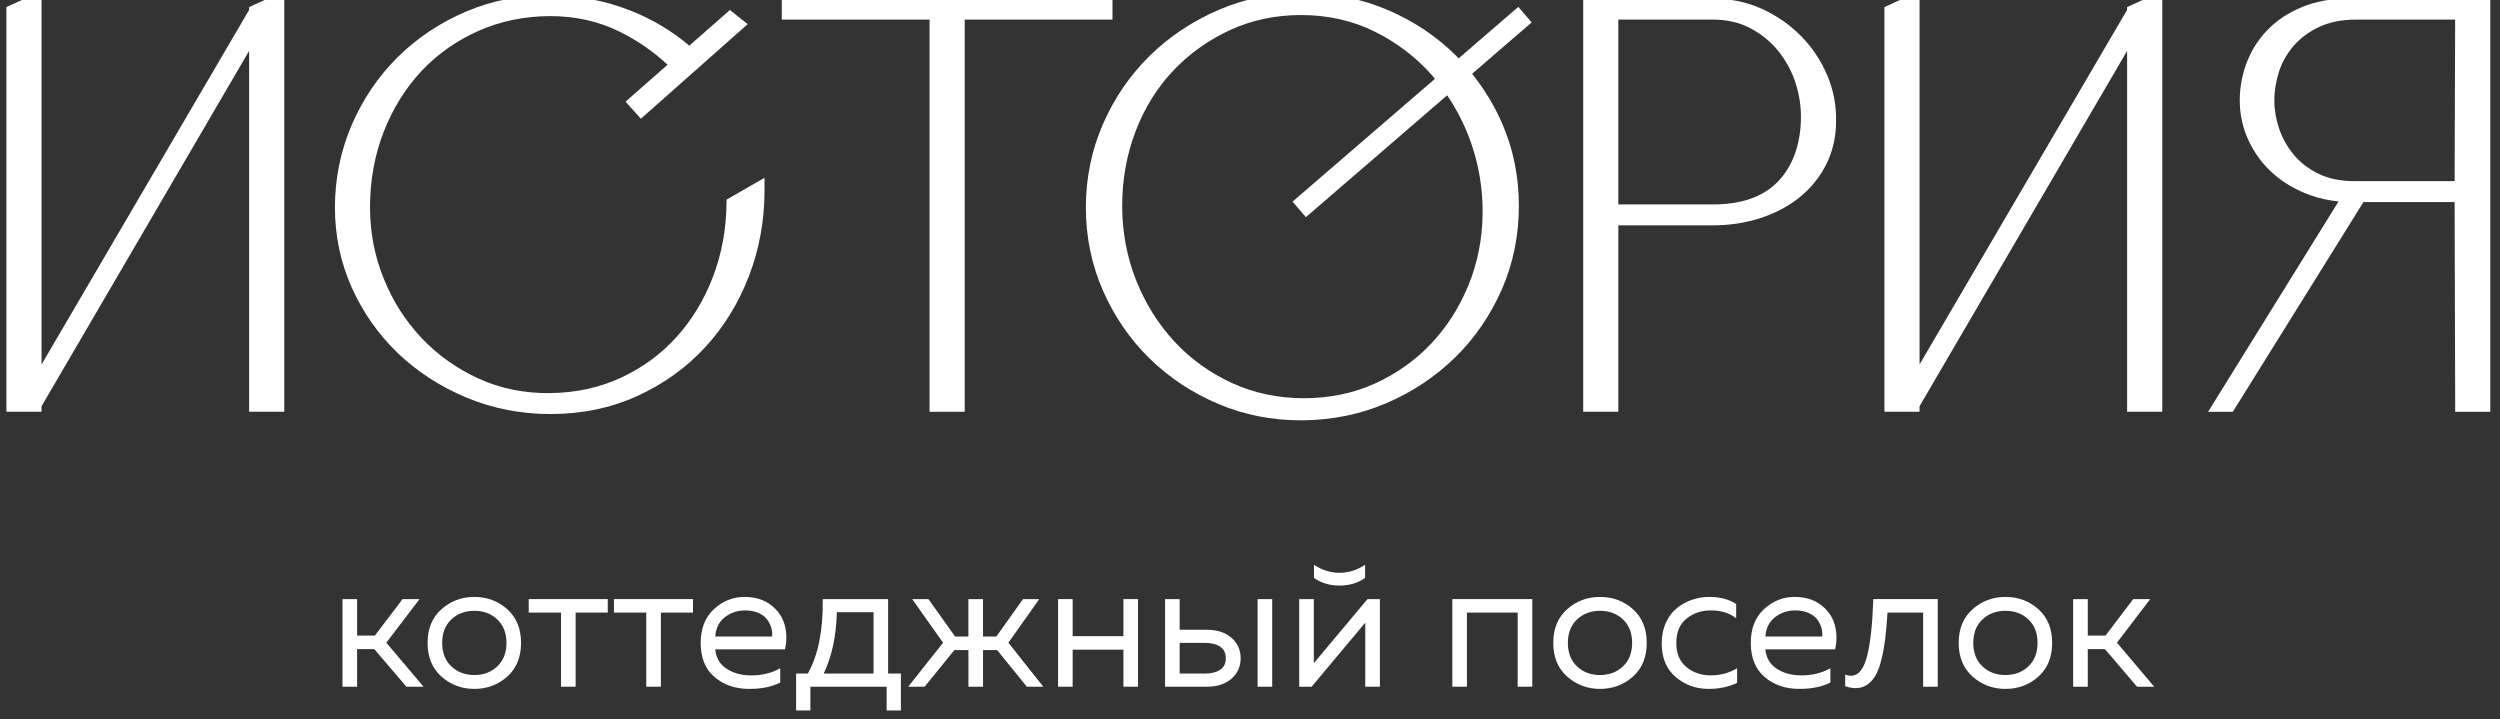 <svg width="139" height="40" viewBox="0 0 139 40" fill="none" xmlns="http://www.w3.org/2000/svg">
<rect x="0" y="0" width="139" height="40" fill="#333333" stroke="none"/>
<g clip-path="url(#clip0_4857_1544)">
<path d="M19.855 38.181H19.043V33.31H19.855V35.34H20.841L22.383 33.31H23.326L21.479 35.735L23.549 38.181H22.595L20.81 36.09H19.855V38.181Z" fill="white"/>
<path d="M24.545 37.618C24.03 37.161 23.774 36.537 23.774 35.746C23.774 34.954 24.03 34.33 24.545 33.874C25.059 33.417 25.668 33.189 26.372 33.189C27.082 33.189 27.694 33.417 28.204 33.874C28.715 34.33 28.97 34.954 28.97 35.746C28.97 36.537 28.715 37.161 28.204 37.618C27.694 38.074 27.082 38.303 26.372 38.303C25.668 38.303 25.059 38.074 24.545 37.618ZM27.651 37.049C27.989 36.728 28.159 36.294 28.159 35.746C28.159 35.198 27.99 34.763 27.651 34.442C27.313 34.121 26.887 33.96 26.372 33.96C25.858 33.96 25.431 34.121 25.093 34.442C24.754 34.763 24.585 35.199 24.585 35.746C24.585 36.294 24.754 36.728 25.093 37.049C25.431 37.37 25.858 37.532 26.372 37.532C26.887 37.532 27.312 37.37 27.651 37.049Z" fill="white"/>
<path d="M32.005 38.181H31.193V34.06H29.397V33.31H33.791V34.06H32.005V38.181Z" fill="white"/>
<path d="M36.745 38.181H35.933V34.06H34.136V33.31H38.531V34.06H36.745V38.181Z" fill="white"/>
<path d="M38.958 35.746C38.958 34.948 39.203 34.322 39.693 33.868C40.184 33.416 40.746 33.189 41.383 33.189C41.978 33.189 42.47 33.337 42.859 33.635C43.248 33.933 43.504 34.299 43.625 34.736C43.746 35.172 43.754 35.627 43.644 36.102H39.767C39.814 36.583 40.028 36.944 40.407 37.187C40.786 37.431 41.242 37.552 41.777 37.552C42.373 37.552 42.907 37.421 43.381 37.156V37.948C42.928 38.185 42.352 38.303 41.656 38.303C40.885 38.303 40.242 38.083 39.727 37.642C39.214 37.204 38.958 36.571 38.958 35.746ZM42.925 35.39C42.946 35.248 42.935 35.1 42.895 34.944C42.854 34.788 42.782 34.633 42.677 34.477C42.572 34.321 42.412 34.192 42.195 34.092C41.978 33.99 41.724 33.939 41.434 33.939C40.995 33.939 40.614 34.068 40.292 34.325C39.971 34.583 39.797 34.937 39.77 35.39H42.925Z" fill="white"/>
<path d="M45.056 39.5H44.264V37.45H44.914C45.489 36.435 45.767 35.055 45.746 33.31H49.379V37.45H50.09V39.5H49.298V38.181H45.056V39.5ZM46.529 34.04C46.495 35.373 46.251 36.509 45.797 37.45H48.568V34.04H46.529Z" fill="white"/>
<path d="M58.007 38.181H57.093L55.438 36.142H54.657V38.181H53.845V36.142H53.063L51.41 38.181H50.496L52.434 35.735L50.719 33.31H51.622L53.103 35.39H53.843V33.31H54.656V35.39H55.397L56.879 33.31H57.782L56.067 35.735L58.007 38.181Z" fill="white"/>
<path d="M59.64 38.181H58.828V33.31H59.64V35.37H62.461V33.31H63.274V38.181H62.461V36.121H59.64V38.181Z" fill="white"/>
<path d="M67.09 38.181H64.777V33.31H65.589V35.015H67.091C67.673 35.015 68.133 35.164 68.472 35.462C68.81 35.76 68.98 36.139 68.98 36.598C68.98 37.058 68.811 37.437 68.472 37.735C68.132 38.032 67.672 38.181 67.09 38.181ZM65.588 35.746V37.45H66.988C67.353 37.45 67.639 37.379 67.846 37.237C68.052 37.096 68.155 36.883 68.155 36.598C68.155 36.314 68.052 36.1 67.846 35.958C67.639 35.817 67.353 35.744 66.988 35.744H65.588V35.746ZM70.734 38.181H69.922V33.31H70.734V38.181Z" fill="white"/>
<path d="M72.926 38.181H72.236V33.31H73.048V36.873L76.032 33.31H76.722V38.181H75.909V34.619L72.926 38.181ZM75.899 32.132C75.499 32.417 75.026 32.558 74.478 32.558C73.93 32.558 73.457 32.417 73.057 32.132V31.402C73.51 31.7 73.984 31.848 74.478 31.848C74.972 31.848 75.445 31.7 75.899 31.402V32.132Z" fill="white"/>
<path d="M81.562 38.181H80.75V33.31H85.195V38.181H84.383V34.06H81.562V38.181Z" fill="white"/>
<path d="M87.133 37.618C86.619 37.161 86.362 36.537 86.362 35.746C86.362 34.954 86.619 34.33 87.133 33.874C87.648 33.417 88.256 33.189 88.96 33.189C89.671 33.189 90.281 33.417 90.793 33.874C91.303 34.33 91.558 34.954 91.558 35.746C91.558 36.537 91.303 37.161 90.793 37.618C90.282 38.074 89.671 38.303 88.96 38.303C88.258 38.303 87.648 38.074 87.133 37.618ZM90.239 37.049C90.577 36.728 90.747 36.294 90.747 35.746C90.747 35.198 90.579 34.763 90.239 34.442C89.902 34.121 89.475 33.96 88.96 33.96C88.446 33.96 88.019 34.121 87.681 34.442C87.342 34.763 87.173 35.199 87.173 35.746C87.173 36.294 87.342 36.728 87.681 37.049C88.019 37.37 88.446 37.532 88.96 37.532C89.475 37.532 89.902 37.37 90.239 37.049Z" fill="white"/>
<path d="M92.391 35.765C92.391 35.34 92.469 34.956 92.625 34.619C92.781 34.281 92.984 34.01 93.239 33.806C93.493 33.604 93.774 33.449 94.08 33.345C94.389 33.24 94.704 33.188 95.029 33.188C95.632 33.188 96.132 33.319 96.531 33.583V34.375C96.159 34.084 95.692 33.938 95.131 33.938C94.604 33.938 94.15 34.09 93.771 34.394C93.392 34.699 93.202 35.149 93.202 35.744C93.202 36.334 93.389 36.781 93.766 37.089C94.142 37.397 94.59 37.551 95.111 37.551C95.652 37.551 96.142 37.419 96.582 37.155V37.967C96.121 38.19 95.594 38.302 94.999 38.302C94.294 38.302 93.685 38.083 93.166 37.642C92.65 37.204 92.391 36.577 92.391 35.765Z" fill="white"/>
<path d="M97.344 35.746C97.344 34.948 97.589 34.322 98.079 33.868C98.57 33.416 99.132 33.189 99.769 33.189C100.365 33.189 100.856 33.337 101.245 33.635C101.635 33.933 101.89 34.299 102.011 34.736C102.132 35.172 102.14 35.627 102.031 36.102H98.153C98.2 36.583 98.414 36.944 98.793 37.187C99.172 37.431 99.629 37.552 100.164 37.552C100.759 37.552 101.293 37.421 101.768 37.156V37.948C101.314 38.185 100.739 38.303 100.042 38.303C99.271 38.303 98.628 38.083 98.114 37.642C97.602 37.204 97.344 36.571 97.344 35.746ZM101.312 35.39C101.333 35.248 101.323 35.1 101.283 34.944C101.242 34.788 101.169 34.633 101.065 34.477C100.959 34.321 100.799 34.192 100.583 34.092C100.366 33.99 100.112 33.939 99.822 33.939C99.382 33.939 99.002 34.068 98.68 34.325C98.359 34.583 98.184 34.937 98.157 35.39H101.312Z" fill="white"/>
<path d="M104.946 34.061C104.912 34.596 104.871 35.063 104.825 35.461C104.777 35.861 104.71 36.244 104.622 36.612C104.535 36.981 104.428 37.28 104.303 37.511C104.177 37.741 104.02 37.924 103.831 38.059C103.641 38.194 103.424 38.261 103.181 38.261C102.985 38.261 102.789 38.224 102.592 38.149V37.51C102.7 37.55 102.808 37.57 102.916 37.57C103.323 37.57 103.618 37.213 103.805 36.5C103.991 35.786 104.108 34.722 104.156 33.309H107.739V38.182H106.926V34.061H104.946Z" fill="white"/>
<path d="M109.675 37.618C109.161 37.161 108.904 36.537 108.904 35.746C108.904 34.954 109.161 34.33 109.675 33.874C110.19 33.417 110.798 33.189 111.502 33.189C112.213 33.189 112.823 33.417 113.335 33.874C113.845 34.33 114.1 34.954 114.1 35.746C114.1 36.537 113.845 37.161 113.335 37.618C112.824 38.074 112.213 38.303 111.502 38.303C110.798 38.303 110.19 38.074 109.675 37.618ZM112.78 37.049C113.118 36.728 113.288 36.294 113.288 35.746C113.288 35.198 113.119 34.763 112.78 34.442C112.442 34.121 112.016 33.96 111.501 33.96C110.987 33.96 110.56 34.121 110.222 34.442C109.883 34.763 109.714 35.199 109.714 35.746C109.714 36.294 109.883 36.728 110.222 37.049C110.56 37.37 110.987 37.532 111.501 37.532C112.016 37.532 112.442 37.37 112.78 37.049Z" fill="white"/>
<path d="M116.08 38.181H115.267V33.31H116.08V35.34H117.065L118.607 33.31H119.551L117.703 35.735L119.774 38.181H118.82L117.034 36.09H116.08V38.181Z" fill="white"/>
<path d="M13.851 0.394V0.551L2.31 20.264V-0.5L0.357 0.394V22.894H2.31V22.586L13.851 2.83V22.894H15.805V-0.5L13.851 0.394Z" fill="white"/>
<path d="M40.394 11.34C40.374 12.781 40.118 14.15 39.632 15.413C39.148 16.674 38.468 17.795 37.612 18.741C36.76 19.684 35.725 20.443 34.539 20.995C33.356 21.547 32.032 21.837 30.604 21.856C29.182 21.877 27.84 21.608 26.629 21.057C25.409 20.504 24.338 19.743 23.443 18.797C22.546 17.85 21.835 16.735 21.332 15.484C20.828 14.235 20.573 12.907 20.573 11.535C20.573 10.036 20.829 8.621 21.334 7.328C21.838 6.037 22.543 4.903 23.429 3.955C24.312 3.011 25.382 2.258 26.61 1.714C27.835 1.172 29.181 0.896 30.609 0.896C31.99 0.896 33.278 1.185 34.436 1.754C35.425 2.24 36.324 2.859 37.115 3.6L34.78 5.653L35.633 6.601L41.57 1.343L40.584 0.554L38.324 2.54C37.364 1.722 36.264 1.065 35.049 0.586C33.669 0.043 32.178 -0.243 30.617 -0.265C28.968 -0.29 27.385 0.017 25.926 0.637C24.472 1.256 23.189 2.11 22.114 3.175C21.037 4.241 20.177 5.509 19.558 6.942C18.938 8.38 18.622 9.926 18.622 11.535C18.622 13.104 18.938 14.604 19.559 15.991C20.18 17.373 21.041 18.597 22.117 19.631C23.193 20.664 24.476 21.495 25.929 22.103C27.386 22.711 28.962 23.021 30.612 23.021C32.35 23.021 33.972 22.683 35.433 22.019C36.89 21.355 38.158 20.445 39.203 19.312C40.246 18.183 41.066 16.851 41.641 15.353C42.215 13.857 42.506 12.264 42.506 10.618V9.886L40.398 11.098L40.394 11.34Z" fill="white"/>
<path d="M61.854 -0.074H43.467V1.089H51.684V22.895H53.637V1.089H61.854V-0.074Z" fill="white"/>
<path d="M100.145 2.012C99.532 1.388 98.804 0.881 97.981 0.501C97.15 0.119 96.228 -0.076 95.244 -0.076H88.026V22.893H89.98V12.528H95.244C96.168 12.528 97.053 12.394 97.872 12.128C98.697 11.86 99.428 11.475 100.044 10.982C100.668 10.483 101.169 9.868 101.532 9.152C101.898 8.432 102.084 7.617 102.084 6.744C102.106 5.864 101.941 5.003 101.593 4.182C101.245 3.366 100.759 2.636 100.145 2.012ZM89.98 1.089H95.213C96.003 1.089 96.709 1.247 97.308 1.562C97.918 1.882 98.442 2.307 98.867 2.829C99.295 3.354 99.62 3.957 99.835 4.62C100.051 5.287 100.15 5.973 100.131 6.659C100.091 8.103 99.657 9.262 98.843 10.105C98.034 10.942 96.823 11.366 95.244 11.366H89.98V1.089Z" fill="white"/>
<path d="M118.267 0.394V0.551L106.727 20.264V-0.5L104.774 0.394V22.894H106.727V22.586L118.267 2.83V22.894H120.222V-0.5L118.267 0.394Z" fill="white"/>
<path d="M130.977 -0.074C129.957 -0.114 129.036 0.007 128.237 0.299C127.438 0.591 126.756 1.005 126.209 1.529C125.663 2.053 125.241 2.677 124.956 3.383C124.674 4.082 124.53 4.827 124.53 5.595C124.53 6.371 124.698 7.123 125.028 7.828C125.357 8.531 125.816 9.146 126.396 9.657C126.971 10.165 127.656 10.563 128.428 10.844C128.929 11.026 129.465 11.145 130.024 11.2L122.771 22.895H124.146L131.408 11.234H136.478L136.509 22.895H138.461V-0.074H130.977ZM126.716 3.973C126.887 3.45 127.162 2.967 127.535 2.539C127.903 2.114 128.383 1.761 128.957 1.492C129.529 1.226 130.214 1.09 130.99 1.09H136.506L136.478 10.072H130.927C130.152 10.072 129.48 9.938 128.93 9.672C128.375 9.405 127.913 9.053 127.553 8.627C127.188 8.195 126.911 7.708 126.729 7.181C126.546 6.651 126.453 6.117 126.453 5.598C126.453 5.054 126.542 4.508 126.716 3.973Z" fill="white"/>
<path d="M81.849 4.102L85.161 1.245L84.418 0.383L81.097 3.248C81.054 3.206 81.018 3.158 80.976 3.116C79.909 2.049 78.642 1.196 77.21 0.577C75.775 -0.043 74.221 -0.368 72.591 -0.39C70.89 -0.415 69.285 -0.103 67.805 0.529C66.33 1.158 65.025 2.022 63.93 3.097C62.832 4.174 61.956 5.452 61.326 6.896C60.694 8.344 60.374 9.905 60.374 11.538C60.374 13.17 60.694 14.726 61.327 16.164C61.958 17.599 62.828 18.866 63.915 19.93C65.001 20.995 66.295 21.849 67.76 22.468C69.179 23.067 70.716 23.37 72.332 23.37C72.387 23.37 72.441 23.37 72.497 23.369C74.127 23.347 75.68 23.022 77.115 22.402C78.547 21.784 79.824 20.931 80.91 19.867C81.997 18.802 82.867 17.535 83.498 16.101C84.129 14.662 84.449 13.095 84.449 11.442C84.449 9.811 84.133 8.265 83.513 6.848C83.076 5.849 82.514 4.932 81.849 4.102ZM81.644 15.864C81.138 17.095 80.439 18.189 79.563 19.115C78.688 20.04 77.638 20.784 76.441 21.326C75.248 21.868 73.92 22.141 72.492 22.141C71.064 22.141 69.72 21.857 68.497 21.296C67.269 20.732 66.193 19.957 65.297 18.99C64.4 18.022 63.683 16.876 63.168 15.582C62.654 14.29 62.393 12.897 62.393 11.441C62.393 9.983 62.645 8.588 63.14 7.294C63.634 6.005 64.338 4.872 65.233 3.927C66.127 2.981 67.194 2.221 68.403 1.666C69.606 1.114 70.929 0.836 72.336 0.836C73.821 0.836 75.198 1.145 76.43 1.755C77.67 2.37 78.748 3.193 79.633 4.2C79.685 4.259 79.73 4.325 79.782 4.384L71.865 11.211L72.608 12.073L80.463 5.298C80.964 6.044 81.39 6.853 81.717 7.735C82.212 9.07 82.453 10.475 82.433 11.912C82.413 13.303 82.148 14.633 81.644 15.864Z" fill="white"/>
</g>
<defs>
<clipPath id="clip0_4857_1544">
<rect width="139" height="40" fill="white"/>
</clipPath>
</defs>
</svg>
